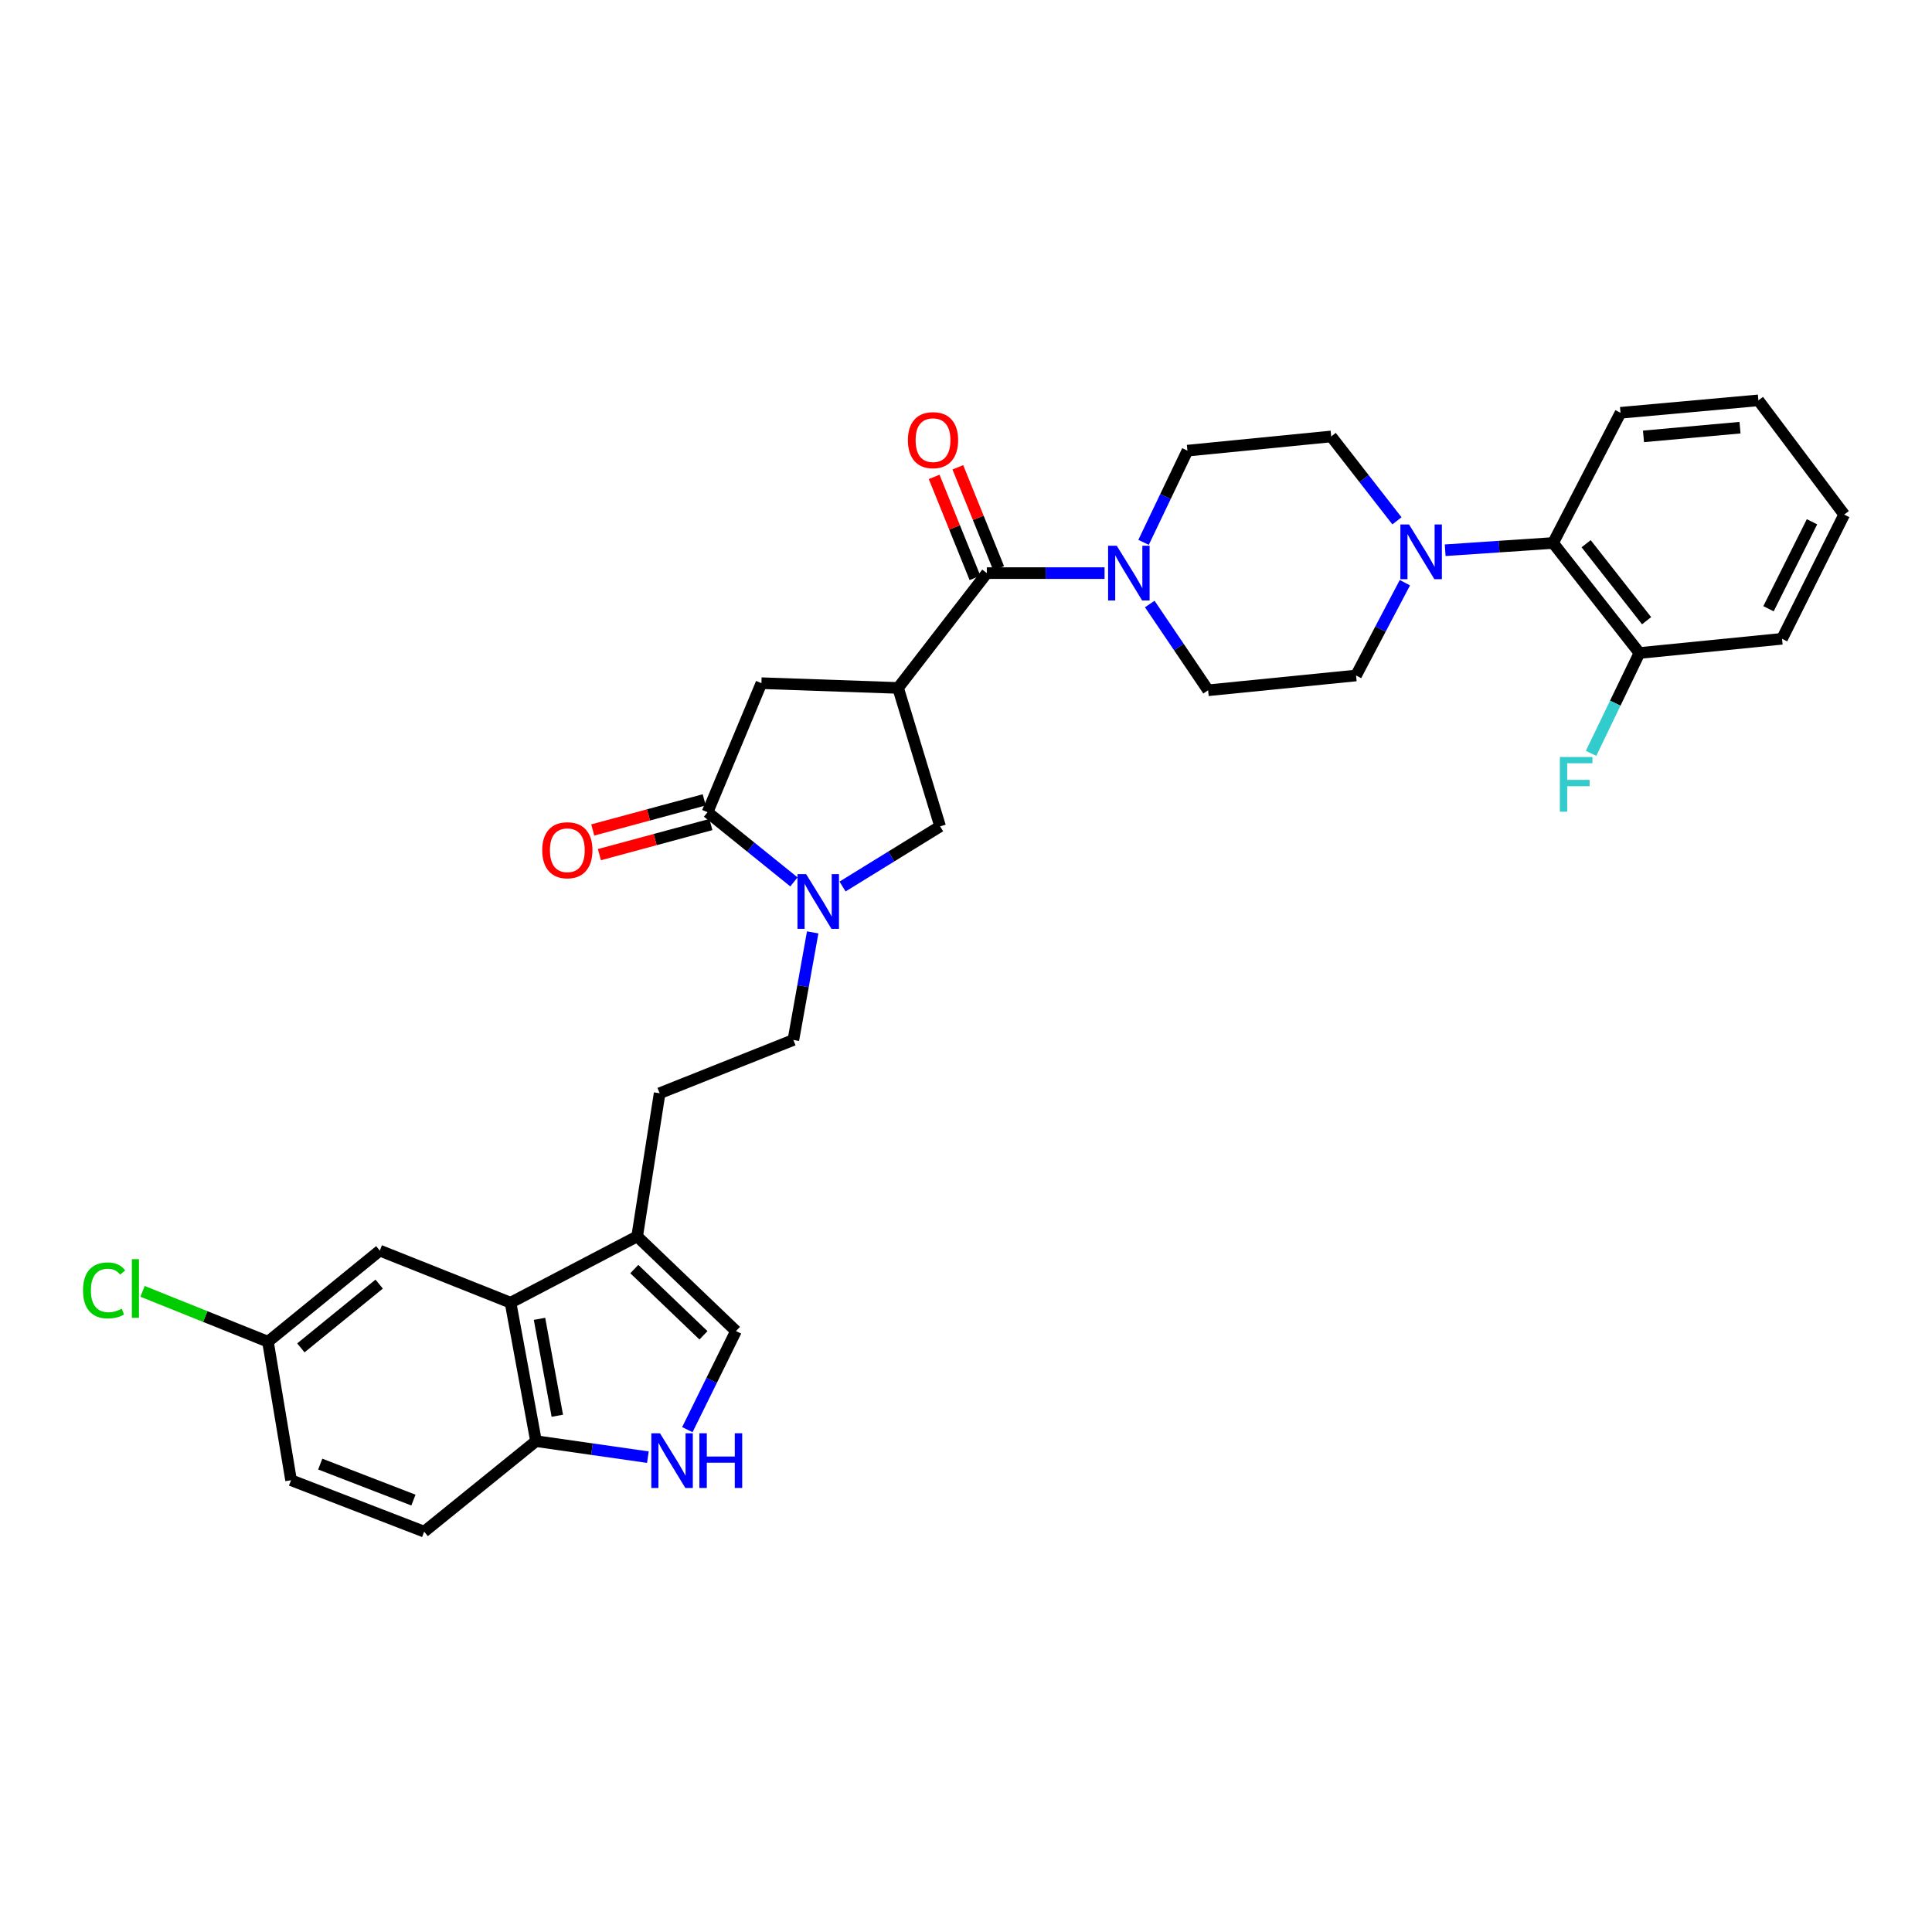 <?xml version='1.0' encoding='iso-8859-1'?>
<svg version='1.1' baseProfile='full'
              xmlns='http://www.w3.org/2000/svg'
                      xmlns:rdkit='http://www.rdkit.org/xml'
                      xmlns:xlink='http://www.w3.org/1999/xlink'
                  xml:space='preserve'
width='1000px' height='1000px' viewBox='0 0 1000 1000'>
<!-- END OF HEADER -->
<rect style='opacity:1.0;fill:#FFFFFF;stroke:none' width='1000' height='1000' x='0' y='0'> </rect>
<path class='bond-0' d='M 464.847,356.072 L 510.782,296.643' style='fill:none;fill-rule:evenodd;stroke:#000000;stroke-width:6px;stroke-linecap:butt;stroke-linejoin:miter;stroke-opacity:1' />
<path class='bond-7' d='M 464.847,356.072 L 486.602,427.724' style='fill:none;fill-rule:evenodd;stroke:#000000;stroke-width:6px;stroke-linecap:butt;stroke-linejoin:miter;stroke-opacity:1' />
<path class='bond-9' d='M 464.847,356.072 L 394.107,353.61' style='fill:none;fill-rule:evenodd;stroke:#000000;stroke-width:6px;stroke-linecap:butt;stroke-linejoin:miter;stroke-opacity:1' />
<path class='bond-3' d='M 510.782,296.643 L 541.249,296.643' style='fill:none;fill-rule:evenodd;stroke:#000000;stroke-width:6px;stroke-linecap:butt;stroke-linejoin:miter;stroke-opacity:1' />
<path class='bond-3' d='M 541.249,296.643 L 571.716,296.643' style='fill:none;fill-rule:evenodd;stroke:#0000FF;stroke-width:6px;stroke-linecap:butt;stroke-linejoin:miter;stroke-opacity:1' />
<path class='bond-16' d='M 516.915,294.164 L 506.346,268.022' style='fill:none;fill-rule:evenodd;stroke:#000000;stroke-width:6px;stroke-linecap:butt;stroke-linejoin:miter;stroke-opacity:1' />
<path class='bond-16' d='M 506.346,268.022 L 495.778,241.879' style='fill:none;fill-rule:evenodd;stroke:#FF0000;stroke-width:6px;stroke-linecap:butt;stroke-linejoin:miter;stroke-opacity:1' />
<path class='bond-16' d='M 504.65,299.122 L 494.081,272.98' style='fill:none;fill-rule:evenodd;stroke:#000000;stroke-width:6px;stroke-linecap:butt;stroke-linejoin:miter;stroke-opacity:1' />
<path class='bond-16' d='M 494.081,272.98 L 483.513,246.838' style='fill:none;fill-rule:evenodd;stroke:#FF0000;stroke-width:6px;stroke-linecap:butt;stroke-linejoin:miter;stroke-opacity:1' />
<path class='bond-1' d='M 436.106,458.86 L 461.354,443.292' style='fill:none;fill-rule:evenodd;stroke:#0000FF;stroke-width:6px;stroke-linecap:butt;stroke-linejoin:miter;stroke-opacity:1' />
<path class='bond-1' d='M 461.354,443.292 L 486.602,427.724' style='fill:none;fill-rule:evenodd;stroke:#000000;stroke-width:6px;stroke-linecap:butt;stroke-linejoin:miter;stroke-opacity:1' />
<path class='bond-13' d='M 420.644,482.605 L 415.648,510.441' style='fill:none;fill-rule:evenodd;stroke:#0000FF;stroke-width:6px;stroke-linecap:butt;stroke-linejoin:miter;stroke-opacity:1' />
<path class='bond-13' d='M 415.648,510.441 L 410.651,538.277' style='fill:none;fill-rule:evenodd;stroke:#000000;stroke-width:6px;stroke-linecap:butt;stroke-linejoin:miter;stroke-opacity:1' />
<path class='bond-32' d='M 410.933,456.471 L 388.581,438.43' style='fill:none;fill-rule:evenodd;stroke:#0000FF;stroke-width:6px;stroke-linecap:butt;stroke-linejoin:miter;stroke-opacity:1' />
<path class='bond-32' d='M 388.581,438.43 L 366.23,420.389' style='fill:none;fill-rule:evenodd;stroke:#000000;stroke-width:6px;stroke-linecap:butt;stroke-linejoin:miter;stroke-opacity:1' />
<path class='bond-2' d='M 366.23,420.389 L 394.107,353.61' style='fill:none;fill-rule:evenodd;stroke:#000000;stroke-width:6px;stroke-linecap:butt;stroke-linejoin:miter;stroke-opacity:1' />
<path class='bond-17' d='M 364.505,414.003 L 335.656,421.797' style='fill:none;fill-rule:evenodd;stroke:#000000;stroke-width:6px;stroke-linecap:butt;stroke-linejoin:miter;stroke-opacity:1' />
<path class='bond-17' d='M 335.656,421.797 L 306.807,429.592' style='fill:none;fill-rule:evenodd;stroke:#FF0000;stroke-width:6px;stroke-linecap:butt;stroke-linejoin:miter;stroke-opacity:1' />
<path class='bond-17' d='M 367.955,426.775 L 339.106,434.569' style='fill:none;fill-rule:evenodd;stroke:#000000;stroke-width:6px;stroke-linecap:butt;stroke-linejoin:miter;stroke-opacity:1' />
<path class='bond-17' d='M 339.106,434.569 L 310.257,442.363' style='fill:none;fill-rule:evenodd;stroke:#FF0000;stroke-width:6px;stroke-linecap:butt;stroke-linejoin:miter;stroke-opacity:1' />
<path class='bond-14' d='M 595.111,312.634 L 610.215,334.959' style='fill:none;fill-rule:evenodd;stroke:#0000FF;stroke-width:6px;stroke-linecap:butt;stroke-linejoin:miter;stroke-opacity:1' />
<path class='bond-14' d='M 610.215,334.959 L 625.319,357.285' style='fill:none;fill-rule:evenodd;stroke:#000000;stroke-width:6px;stroke-linecap:butt;stroke-linejoin:miter;stroke-opacity:1' />
<path class='bond-15' d='M 591.906,280.727 L 603.258,256.99' style='fill:none;fill-rule:evenodd;stroke:#0000FF;stroke-width:6px;stroke-linecap:butt;stroke-linejoin:miter;stroke-opacity:1' />
<path class='bond-15' d='M 603.258,256.99 L 614.611,233.253' style='fill:none;fill-rule:evenodd;stroke:#000000;stroke-width:6px;stroke-linecap:butt;stroke-linejoin:miter;stroke-opacity:1' />
<path class='bond-4' d='M 723.061,269.58 L 706.043,247.742' style='fill:none;fill-rule:evenodd;stroke:#0000FF;stroke-width:6px;stroke-linecap:butt;stroke-linejoin:miter;stroke-opacity:1' />
<path class='bond-4' d='M 706.043,247.742 L 689.026,225.903' style='fill:none;fill-rule:evenodd;stroke:#000000;stroke-width:6px;stroke-linecap:butt;stroke-linejoin:miter;stroke-opacity:1' />
<path class='bond-11' d='M 748.022,284.797 L 775.946,282.922' style='fill:none;fill-rule:evenodd;stroke:#0000FF;stroke-width:6px;stroke-linecap:butt;stroke-linejoin:miter;stroke-opacity:1' />
<path class='bond-11' d='M 775.946,282.922 L 803.871,281.047' style='fill:none;fill-rule:evenodd;stroke:#000000;stroke-width:6px;stroke-linecap:butt;stroke-linejoin:miter;stroke-opacity:1' />
<path class='bond-33' d='M 727.168,301.601 L 714.531,325.614' style='fill:none;fill-rule:evenodd;stroke:#0000FF;stroke-width:6px;stroke-linecap:butt;stroke-linejoin:miter;stroke-opacity:1' />
<path class='bond-33' d='M 714.531,325.614 L 701.895,349.627' style='fill:none;fill-rule:evenodd;stroke:#000000;stroke-width:6px;stroke-linecap:butt;stroke-linejoin:miter;stroke-opacity:1' />
<path class='bond-5' d='M 355.768,739.987 L 368.352,714.469' style='fill:none;fill-rule:evenodd;stroke:#0000FF;stroke-width:6px;stroke-linecap:butt;stroke-linejoin:miter;stroke-opacity:1' />
<path class='bond-5' d='M 368.352,714.469 L 380.937,688.952' style='fill:none;fill-rule:evenodd;stroke:#000000;stroke-width:6px;stroke-linecap:butt;stroke-linejoin:miter;stroke-opacity:1' />
<path class='bond-34' d='M 335.344,754.225 L 306.388,750.079' style='fill:none;fill-rule:evenodd;stroke:#0000FF;stroke-width:6px;stroke-linecap:butt;stroke-linejoin:miter;stroke-opacity:1' />
<path class='bond-34' d='M 306.388,750.079 L 277.432,745.933' style='fill:none;fill-rule:evenodd;stroke:#000000;stroke-width:6px;stroke-linecap:butt;stroke-linejoin:miter;stroke-opacity:1' />
<path class='bond-6' d='M 264.261,674.267 L 329.79,639.966' style='fill:none;fill-rule:evenodd;stroke:#000000;stroke-width:6px;stroke-linecap:butt;stroke-linejoin:miter;stroke-opacity:1' />
<path class='bond-12' d='M 264.261,674.267 L 277.432,745.933' style='fill:none;fill-rule:evenodd;stroke:#000000;stroke-width:6px;stroke-linecap:butt;stroke-linejoin:miter;stroke-opacity:1' />
<path class='bond-12' d='M 279.248,682.626 L 288.468,732.792' style='fill:none;fill-rule:evenodd;stroke:#000000;stroke-width:6px;stroke-linecap:butt;stroke-linejoin:miter;stroke-opacity:1' />
<path class='bond-18' d='M 264.261,674.267 L 196.586,647.316' style='fill:none;fill-rule:evenodd;stroke:#000000;stroke-width:6px;stroke-linecap:butt;stroke-linejoin:miter;stroke-opacity:1' />
<path class='bond-8' d='M 329.79,639.966 L 341.425,565.867' style='fill:none;fill-rule:evenodd;stroke:#000000;stroke-width:6px;stroke-linecap:butt;stroke-linejoin:miter;stroke-opacity:1' />
<path class='bond-10' d='M 329.79,639.966 L 380.937,688.952' style='fill:none;fill-rule:evenodd;stroke:#000000;stroke-width:6px;stroke-linecap:butt;stroke-linejoin:miter;stroke-opacity:1' />
<path class='bond-10' d='M 328.312,656.868 L 364.114,691.158' style='fill:none;fill-rule:evenodd;stroke:#000000;stroke-width:6px;stroke-linecap:butt;stroke-linejoin:miter;stroke-opacity:1' />
<path class='bond-22' d='M 803.871,281.047 L 848.571,337.992' style='fill:none;fill-rule:evenodd;stroke:#000000;stroke-width:6px;stroke-linecap:butt;stroke-linejoin:miter;stroke-opacity:1' />
<path class='bond-22' d='M 820.982,281.42 L 852.272,321.282' style='fill:none;fill-rule:evenodd;stroke:#000000;stroke-width:6px;stroke-linecap:butt;stroke-linejoin:miter;stroke-opacity:1' />
<path class='bond-28' d='M 803.871,281.047 L 838.774,213.659' style='fill:none;fill-rule:evenodd;stroke:#000000;stroke-width:6px;stroke-linecap:butt;stroke-linejoin:miter;stroke-opacity:1' />
<path class='bond-23' d='M 277.432,745.933 L 219.553,792.78' style='fill:none;fill-rule:evenodd;stroke:#000000;stroke-width:6px;stroke-linecap:butt;stroke-linejoin:miter;stroke-opacity:1' />
<path class='bond-21' d='M 410.651,538.277 L 341.425,565.867' style='fill:none;fill-rule:evenodd;stroke:#000000;stroke-width:6px;stroke-linecap:butt;stroke-linejoin:miter;stroke-opacity:1' />
<path class='bond-19' d='M 625.319,357.285 L 701.895,349.627' style='fill:none;fill-rule:evenodd;stroke:#000000;stroke-width:6px;stroke-linecap:butt;stroke-linejoin:miter;stroke-opacity:1' />
<path class='bond-20' d='M 614.611,233.253 L 689.026,225.903' style='fill:none;fill-rule:evenodd;stroke:#000000;stroke-width:6px;stroke-linecap:butt;stroke-linejoin:miter;stroke-opacity:1' />
<path class='bond-24' d='M 196.586,647.316 L 138.693,694.471' style='fill:none;fill-rule:evenodd;stroke:#000000;stroke-width:6px;stroke-linecap:butt;stroke-linejoin:miter;stroke-opacity:1' />
<path class='bond-24' d='M 196.257,664.646 L 155.732,697.655' style='fill:none;fill-rule:evenodd;stroke:#000000;stroke-width:6px;stroke-linecap:butt;stroke-linejoin:miter;stroke-opacity:1' />
<path class='bond-25' d='M 848.571,337.992 L 836.055,363.964' style='fill:none;fill-rule:evenodd;stroke:#000000;stroke-width:6px;stroke-linecap:butt;stroke-linejoin:miter;stroke-opacity:1' />
<path class='bond-25' d='M 836.055,363.964 L 823.539,389.937' style='fill:none;fill-rule:evenodd;stroke:#33CCCC;stroke-width:6px;stroke-linecap:butt;stroke-linejoin:miter;stroke-opacity:1' />
<path class='bond-29' d='M 848.571,337.992 L 922.383,330.643' style='fill:none;fill-rule:evenodd;stroke:#000000;stroke-width:6px;stroke-linecap:butt;stroke-linejoin:miter;stroke-opacity:1' />
<path class='bond-35' d='M 219.553,792.78 L 150.651,766.152' style='fill:none;fill-rule:evenodd;stroke:#000000;stroke-width:6px;stroke-linecap:butt;stroke-linejoin:miter;stroke-opacity:1' />
<path class='bond-35' d='M 213.987,776.446 L 165.755,757.806' style='fill:none;fill-rule:evenodd;stroke:#000000;stroke-width:6px;stroke-linecap:butt;stroke-linejoin:miter;stroke-opacity:1' />
<path class='bond-26' d='M 138.693,694.471 L 150.651,766.152' style='fill:none;fill-rule:evenodd;stroke:#000000;stroke-width:6px;stroke-linecap:butt;stroke-linejoin:miter;stroke-opacity:1' />
<path class='bond-27' d='M 138.693,694.471 L 106.236,681.438' style='fill:none;fill-rule:evenodd;stroke:#000000;stroke-width:6px;stroke-linecap:butt;stroke-linejoin:miter;stroke-opacity:1' />
<path class='bond-27' d='M 106.236,681.438 L 73.78,668.406' style='fill:none;fill-rule:evenodd;stroke:#00CC00;stroke-width:6px;stroke-linecap:butt;stroke-linejoin:miter;stroke-opacity:1' />
<path class='bond-30' d='M 838.774,213.659 L 910.139,207.22' style='fill:none;fill-rule:evenodd;stroke:#000000;stroke-width:6px;stroke-linecap:butt;stroke-linejoin:miter;stroke-opacity:1' />
<path class='bond-30' d='M 850.668,225.869 L 900.623,221.362' style='fill:none;fill-rule:evenodd;stroke:#000000;stroke-width:6px;stroke-linecap:butt;stroke-linejoin:miter;stroke-opacity:1' />
<path class='bond-36' d='M 922.383,330.643 L 954.545,266.341' style='fill:none;fill-rule:evenodd;stroke:#000000;stroke-width:6px;stroke-linecap:butt;stroke-linejoin:miter;stroke-opacity:1' />
<path class='bond-36' d='M 915.376,315.079 L 937.889,270.068' style='fill:none;fill-rule:evenodd;stroke:#000000;stroke-width:6px;stroke-linecap:butt;stroke-linejoin:miter;stroke-opacity:1' />
<path class='bond-31' d='M 910.139,207.22 L 954.545,266.341' style='fill:none;fill-rule:evenodd;stroke:#000000;stroke-width:6px;stroke-linecap:butt;stroke-linejoin:miter;stroke-opacity:1' />
<path  class='atom-2' d='M 417.253 452.465
L 426.533 467.465
Q 427.453 468.945, 428.933 471.625
Q 430.413 474.305, 430.493 474.465
L 430.493 452.465
L 434.253 452.465
L 434.253 480.785
L 430.373 480.785
L 420.413 464.385
Q 419.253 462.465, 418.013 460.265
Q 416.813 458.065, 416.453 457.385
L 416.453 480.785
L 412.773 480.785
L 412.773 452.465
L 417.253 452.465
' fill='#0000FF'/>
<path  class='atom-4' d='M 578.033 282.483
L 587.313 297.483
Q 588.233 298.963, 589.713 301.643
Q 591.193 304.323, 591.273 304.483
L 591.273 282.483
L 595.033 282.483
L 595.033 310.803
L 591.153 310.803
L 581.193 294.403
Q 580.033 292.483, 578.793 290.283
Q 577.593 288.083, 577.233 287.403
L 577.233 310.803
L 573.553 310.803
L 573.553 282.483
L 578.033 282.483
' fill='#0000FF'/>
<path  class='atom-5' d='M 729.311 271.473
L 738.591 286.473
Q 739.511 287.953, 740.991 290.633
Q 742.471 293.313, 742.551 293.473
L 742.551 271.473
L 746.311 271.473
L 746.311 299.793
L 742.431 299.793
L 732.471 283.393
Q 731.311 281.473, 730.071 279.273
Q 728.871 277.073, 728.511 276.393
L 728.511 299.793
L 724.831 299.793
L 724.831 271.473
L 729.311 271.473
' fill='#0000FF'/>
<path  class='atom-6' d='M 341.603 741.857
L 350.883 756.857
Q 351.803 758.337, 353.283 761.017
Q 354.763 763.697, 354.843 763.857
L 354.843 741.857
L 358.603 741.857
L 358.603 770.177
L 354.723 770.177
L 344.763 753.777
Q 343.603 751.857, 342.363 749.657
Q 341.163 747.457, 340.803 746.777
L 340.803 770.177
L 337.123 770.177
L 337.123 741.857
L 341.603 741.857
' fill='#0000FF'/>
<path  class='atom-6' d='M 362.003 741.857
L 365.843 741.857
L 365.843 753.897
L 380.323 753.897
L 380.323 741.857
L 384.163 741.857
L 384.163 770.177
L 380.323 770.177
L 380.323 757.097
L 365.843 757.097
L 365.843 770.177
L 362.003 770.177
L 362.003 741.857
' fill='#0000FF'/>
<path  class='atom-17' d='M 469.927 227.82
Q 469.927 221.02, 473.287 217.22
Q 476.647 213.42, 482.927 213.42
Q 489.207 213.42, 492.567 217.22
Q 495.927 221.02, 495.927 227.82
Q 495.927 234.7, 492.527 238.62
Q 489.127 242.5, 482.927 242.5
Q 476.687 242.5, 473.287 238.62
Q 469.927 234.74, 469.927 227.82
M 482.927 239.3
Q 487.247 239.3, 489.567 236.42
Q 491.927 233.5, 491.927 227.82
Q 491.927 222.26, 489.567 219.46
Q 487.247 216.62, 482.927 216.62
Q 478.607 216.62, 476.247 219.42
Q 473.927 222.22, 473.927 227.82
Q 473.927 233.54, 476.247 236.42
Q 478.607 239.3, 482.927 239.3
' fill='#FF0000'/>
<path  class='atom-18' d='M 280.652 440.078
Q 280.652 433.278, 284.012 429.478
Q 287.372 425.678, 293.652 425.678
Q 299.932 425.678, 303.292 429.478
Q 306.652 433.278, 306.652 440.078
Q 306.652 446.958, 303.252 450.878
Q 299.852 454.758, 293.652 454.758
Q 287.412 454.758, 284.012 450.878
Q 280.652 446.998, 280.652 440.078
M 293.652 451.558
Q 297.972 451.558, 300.292 448.678
Q 302.652 445.758, 302.652 440.078
Q 302.652 434.518, 300.292 431.718
Q 297.972 428.878, 293.652 428.878
Q 289.332 428.878, 286.972 431.678
Q 284.652 434.478, 284.652 440.078
Q 284.652 445.798, 286.972 448.678
Q 289.332 451.558, 293.652 451.558
' fill='#FF0000'/>
<path  class='atom-26' d='M 807.387 391.824
L 824.227 391.824
L 824.227 395.064
L 811.187 395.064
L 811.187 403.664
L 822.787 403.664
L 822.787 406.944
L 811.187 406.944
L 811.187 420.144
L 807.387 420.144
L 807.387 391.824
' fill='#33CCCC'/>
<path  class='atom-28' d='M 42.971 667.905
Q 42.971 660.865, 46.251 657.185
Q 49.571 653.465, 55.851 653.465
Q 61.691 653.465, 64.811 657.585
L 62.171 659.745
Q 59.891 656.745, 55.851 656.745
Q 51.571 656.745, 49.291 659.625
Q 47.051 662.465, 47.051 667.905
Q 47.051 673.505, 49.371 676.385
Q 51.731 679.265, 56.291 679.265
Q 59.411 679.265, 63.051 677.385
L 64.171 680.385
Q 62.691 681.345, 60.451 681.905
Q 58.211 682.465, 55.731 682.465
Q 49.571 682.465, 46.251 678.705
Q 42.971 674.945, 42.971 667.905
' fill='#00CC00'/>
<path  class='atom-28' d='M 68.251 651.745
L 71.931 651.745
L 71.931 682.105
L 68.251 682.105
L 68.251 651.745
' fill='#00CC00'/>
</svg>
